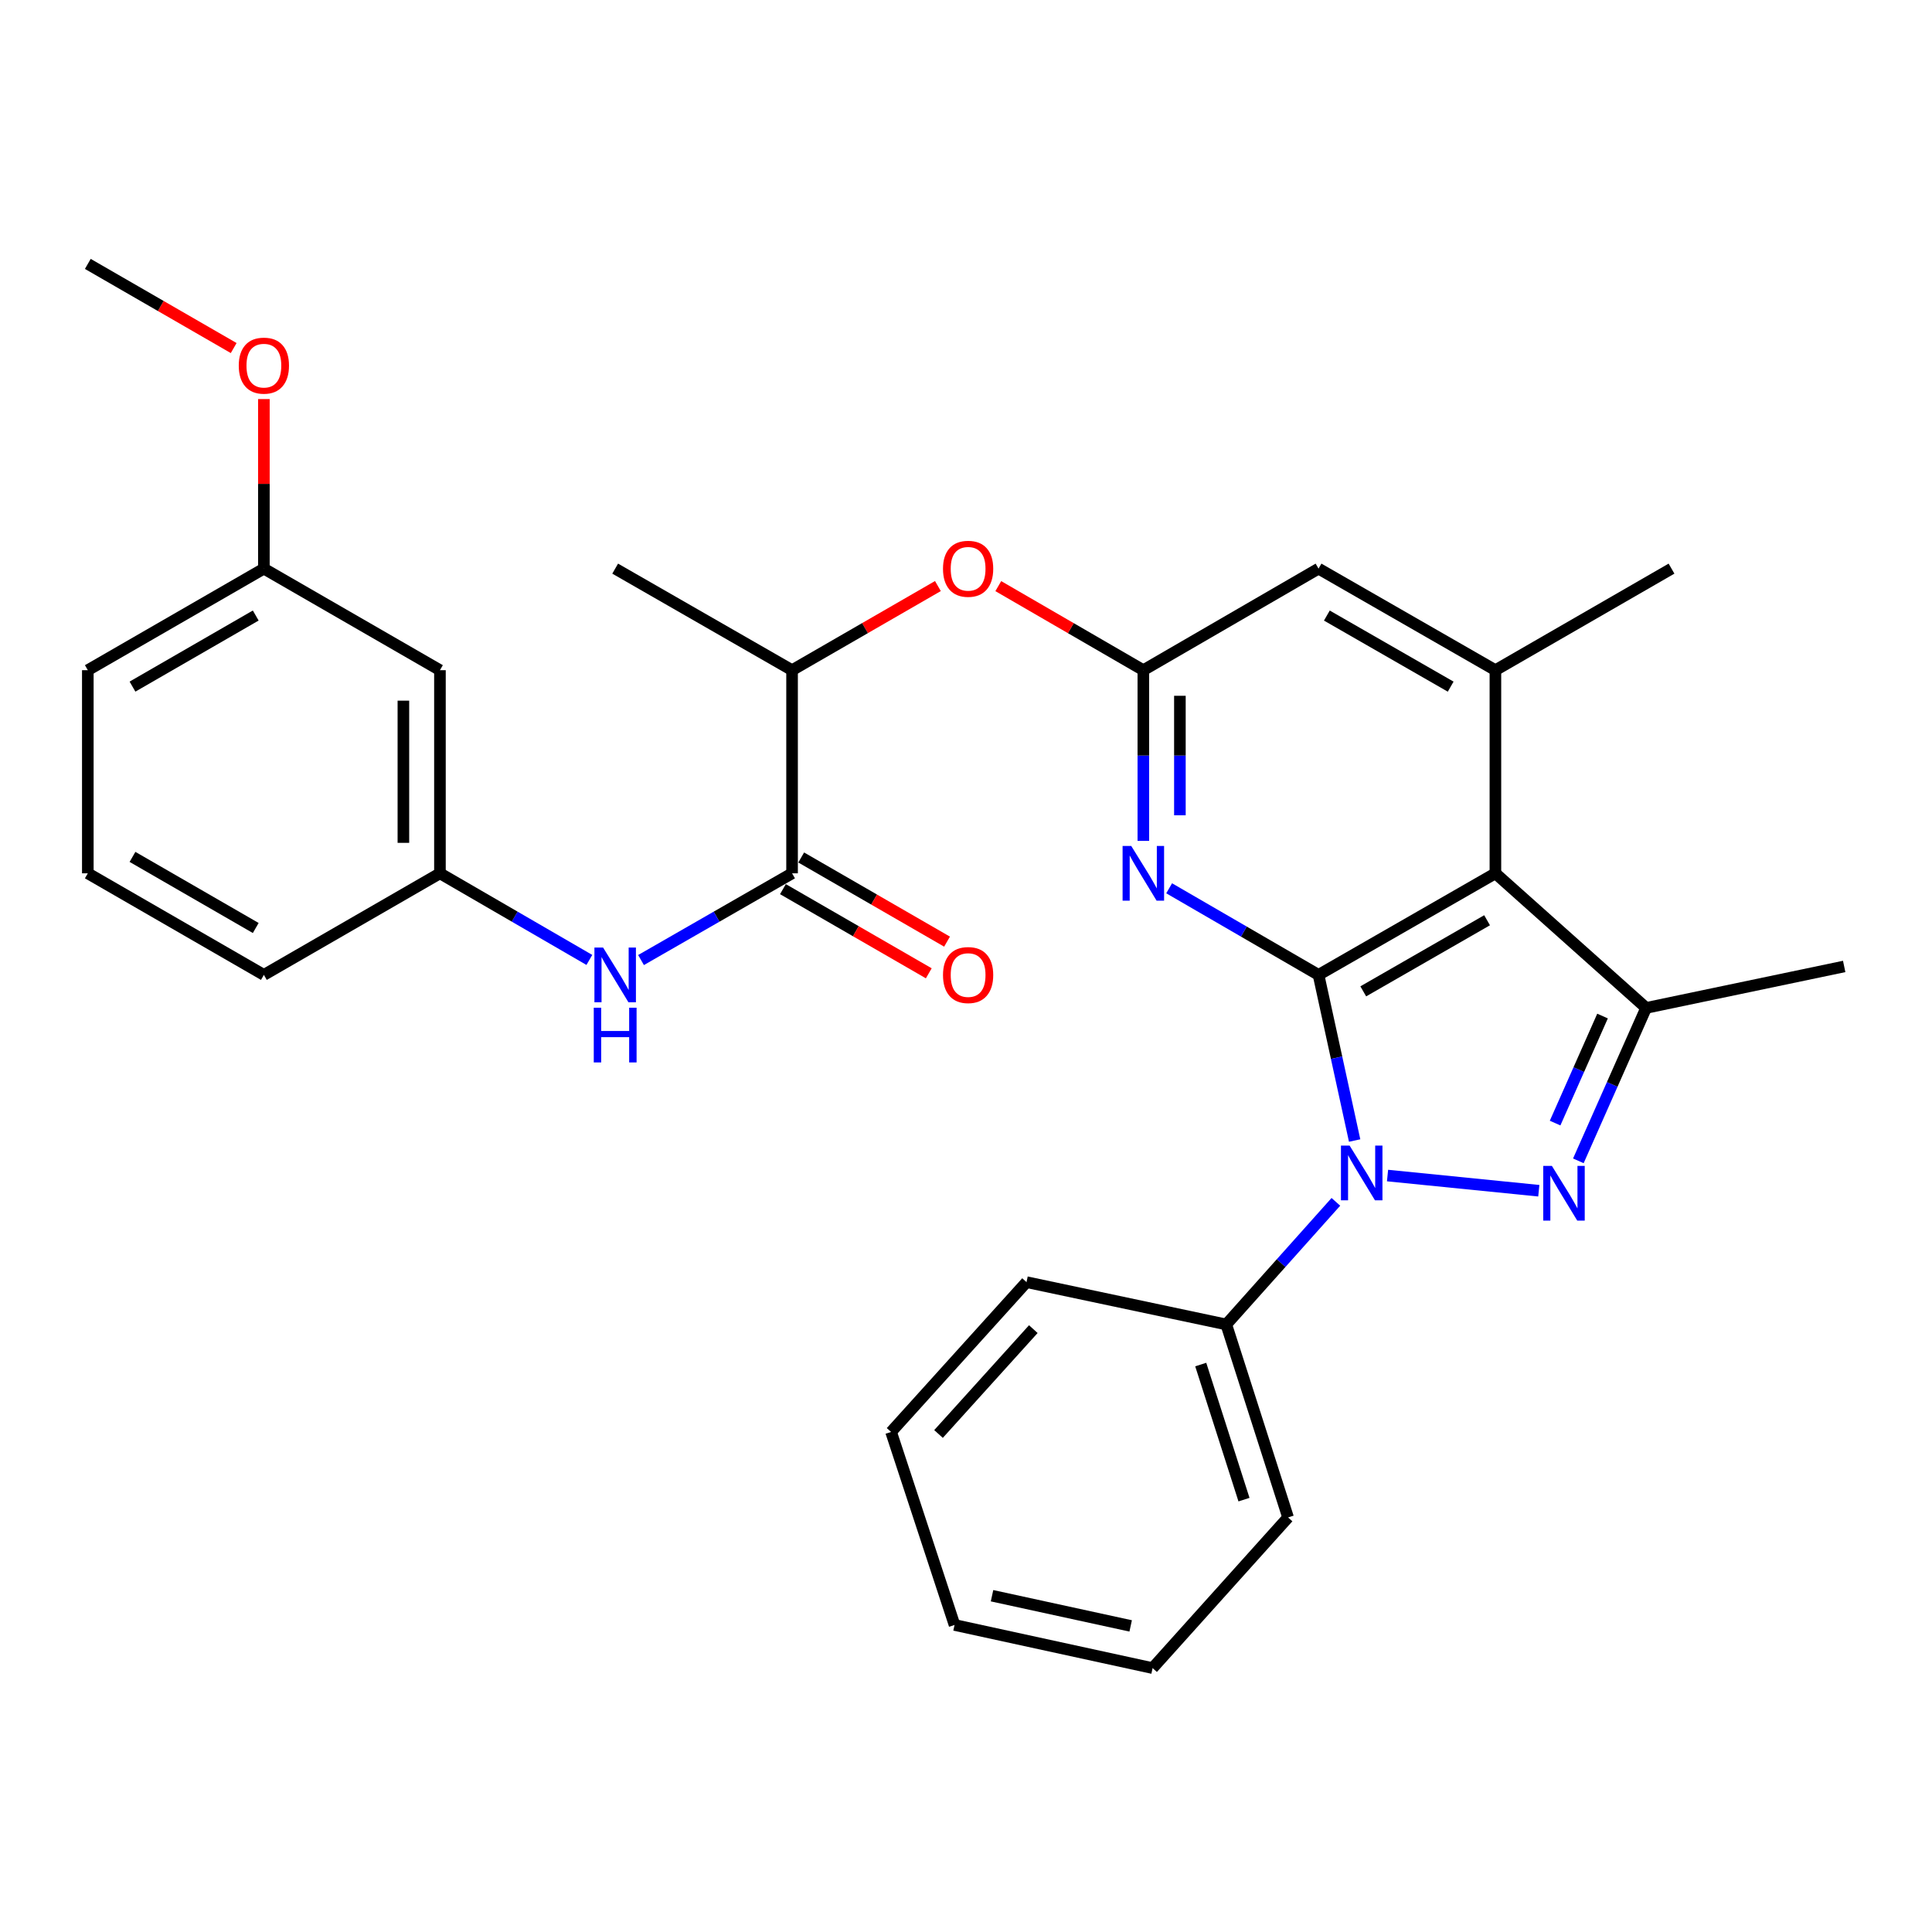 <?xml version='1.0' encoding='iso-8859-1'?>
<svg version='1.1' baseProfile='full'
              xmlns='http://www.w3.org/2000/svg'
                      xmlns:rdkit='http://www.rdkit.org/xml'
                      xmlns:xlink='http://www.w3.org/1999/xlink'
                  xml:space='preserve'
width='1000px' height='1000px' viewBox='0 0 1000 1000'>
<!-- END OF HEADER -->
<rect style='opacity:1.0;fill:#FFFFFF;stroke:none' width='1000' height='1000' x='0' y='0'> </rect>
<path class='bond-0' d='M 682.47,504.604 L 691.814,547.469' style='fill:none;fill-rule:evenodd;stroke:#000000;stroke-width:6px;stroke-linecap:butt;stroke-linejoin:miter;stroke-opacity:1' />
<path class='bond-0' d='M 691.814,547.469 L 701.158,590.334' style='fill:none;fill-rule:evenodd;stroke:#0000FF;stroke-width:6px;stroke-linecap:butt;stroke-linejoin:miter;stroke-opacity:1' />
<path class='bond-2' d='M 682.47,504.604 L 774.02,452.028' style='fill:none;fill-rule:evenodd;stroke:#000000;stroke-width:6px;stroke-linecap:butt;stroke-linejoin:miter;stroke-opacity:1' />
<path class='bond-2' d='M 705.624,513.124 L 769.71,476.321' style='fill:none;fill-rule:evenodd;stroke:#000000;stroke-width:6px;stroke-linecap:butt;stroke-linejoin:miter;stroke-opacity:1' />
<path class='bond-4' d='M 682.47,504.604 L 643.811,482.189' style='fill:none;fill-rule:evenodd;stroke:#000000;stroke-width:6px;stroke-linecap:butt;stroke-linejoin:miter;stroke-opacity:1' />
<path class='bond-4' d='M 643.811,482.189 L 605.152,459.775' style='fill:none;fill-rule:evenodd;stroke:#0000FF;stroke-width:6px;stroke-linecap:butt;stroke-linejoin:miter;stroke-opacity:1' />
<path class='bond-1' d='M 718.187,608.459 L 796.481,616.319' style='fill:none;fill-rule:evenodd;stroke:#0000FF;stroke-width:6px;stroke-linecap:butt;stroke-linejoin:miter;stroke-opacity:1' />
<path class='bond-11' d='M 691.447,622.074 L 663.083,653.807' style='fill:none;fill-rule:evenodd;stroke:#0000FF;stroke-width:6px;stroke-linecap:butt;stroke-linejoin:miter;stroke-opacity:1' />
<path class='bond-11' d='M 663.083,653.807 L 634.719,685.539' style='fill:none;fill-rule:evenodd;stroke:#000000;stroke-width:6px;stroke-linecap:butt;stroke-linejoin:miter;stroke-opacity:1' />
<path class='bond-30' d='M 816.954,600.845 L 834.493,561.27' style='fill:none;fill-rule:evenodd;stroke:#0000FF;stroke-width:6px;stroke-linecap:butt;stroke-linejoin:miter;stroke-opacity:1' />
<path class='bond-30' d='M 834.493,561.27 L 852.032,521.695' style='fill:none;fill-rule:evenodd;stroke:#000000;stroke-width:6px;stroke-linecap:butt;stroke-linejoin:miter;stroke-opacity:1' />
<path class='bond-30' d='M 804.918,581.306 L 817.196,553.604' style='fill:none;fill-rule:evenodd;stroke:#0000FF;stroke-width:6px;stroke-linecap:butt;stroke-linejoin:miter;stroke-opacity:1' />
<path class='bond-30' d='M 817.196,553.604 L 829.473,525.901' style='fill:none;fill-rule:evenodd;stroke:#000000;stroke-width:6px;stroke-linecap:butt;stroke-linejoin:miter;stroke-opacity:1' />
<path class='bond-3' d='M 774.02,452.028 L 852.032,521.695' style='fill:none;fill-rule:evenodd;stroke:#000000;stroke-width:6px;stroke-linecap:butt;stroke-linejoin:miter;stroke-opacity:1' />
<path class='bond-6' d='M 774.02,452.028 L 774.02,346.887' style='fill:none;fill-rule:evenodd;stroke:#000000;stroke-width:6px;stroke-linecap:butt;stroke-linejoin:miter;stroke-opacity:1' />
<path class='bond-17' d='M 852.032,521.695 L 954.545,500.231' style='fill:none;fill-rule:evenodd;stroke:#000000;stroke-width:6px;stroke-linecap:butt;stroke-linejoin:miter;stroke-opacity:1' />
<path class='bond-5' d='M 591.792,435.24 L 591.792,391.063' style='fill:none;fill-rule:evenodd;stroke:#0000FF;stroke-width:6px;stroke-linecap:butt;stroke-linejoin:miter;stroke-opacity:1' />
<path class='bond-5' d='M 591.792,391.063 L 591.792,346.887' style='fill:none;fill-rule:evenodd;stroke:#000000;stroke-width:6px;stroke-linecap:butt;stroke-linejoin:miter;stroke-opacity:1' />
<path class='bond-5' d='M 610.712,421.987 L 610.712,391.063' style='fill:none;fill-rule:evenodd;stroke:#0000FF;stroke-width:6px;stroke-linecap:butt;stroke-linejoin:miter;stroke-opacity:1' />
<path class='bond-5' d='M 610.712,391.063 L 610.712,360.14' style='fill:none;fill-rule:evenodd;stroke:#000000;stroke-width:6px;stroke-linecap:butt;stroke-linejoin:miter;stroke-opacity:1' />
<path class='bond-9' d='M 591.792,346.887 L 554.253,325.131' style='fill:none;fill-rule:evenodd;stroke:#000000;stroke-width:6px;stroke-linecap:butt;stroke-linejoin:miter;stroke-opacity:1' />
<path class='bond-9' d='M 554.253,325.131 L 516.714,303.375' style='fill:none;fill-rule:evenodd;stroke:#FF0000;stroke-width:6px;stroke-linecap:butt;stroke-linejoin:miter;stroke-opacity:1' />
<path class='bond-10' d='M 591.792,346.887 L 682.47,294.322' style='fill:none;fill-rule:evenodd;stroke:#000000;stroke-width:6px;stroke-linecap:butt;stroke-linejoin:miter;stroke-opacity:1' />
<path class='bond-18' d='M 774.02,346.887 L 865.171,294.322' style='fill:none;fill-rule:evenodd;stroke:#000000;stroke-width:6px;stroke-linecap:butt;stroke-linejoin:miter;stroke-opacity:1' />
<path class='bond-31' d='M 774.02,346.887 L 682.47,294.322' style='fill:none;fill-rule:evenodd;stroke:#000000;stroke-width:6px;stroke-linecap:butt;stroke-linejoin:miter;stroke-opacity:1' />
<path class='bond-31' d='M 750.867,355.41 L 686.782,318.614' style='fill:none;fill-rule:evenodd;stroke:#000000;stroke-width:6px;stroke-linecap:butt;stroke-linejoin:miter;stroke-opacity:1' />
<path class='bond-7' d='M 409.974,452.028 L 409.974,346.887' style='fill:none;fill-rule:evenodd;stroke:#000000;stroke-width:6px;stroke-linecap:butt;stroke-linejoin:miter;stroke-opacity:1' />
<path class='bond-8' d='M 409.974,452.028 L 370.883,474.475' style='fill:none;fill-rule:evenodd;stroke:#000000;stroke-width:6px;stroke-linecap:butt;stroke-linejoin:miter;stroke-opacity:1' />
<path class='bond-8' d='M 370.883,474.475 L 331.793,496.921' style='fill:none;fill-rule:evenodd;stroke:#0000FF;stroke-width:6px;stroke-linecap:butt;stroke-linejoin:miter;stroke-opacity:1' />
<path class='bond-14' d='M 405.246,460.222 L 442.991,482' style='fill:none;fill-rule:evenodd;stroke:#000000;stroke-width:6px;stroke-linecap:butt;stroke-linejoin:miter;stroke-opacity:1' />
<path class='bond-14' d='M 442.991,482 L 480.735,503.779' style='fill:none;fill-rule:evenodd;stroke:#FF0000;stroke-width:6px;stroke-linecap:butt;stroke-linejoin:miter;stroke-opacity:1' />
<path class='bond-14' d='M 414.702,443.834 L 452.446,465.613' style='fill:none;fill-rule:evenodd;stroke:#000000;stroke-width:6px;stroke-linecap:butt;stroke-linejoin:miter;stroke-opacity:1' />
<path class='bond-14' d='M 452.446,465.613 L 490.191,487.392' style='fill:none;fill-rule:evenodd;stroke:#FF0000;stroke-width:6px;stroke-linecap:butt;stroke-linejoin:miter;stroke-opacity:1' />
<path class='bond-13' d='M 305.052,496.859 L 266.383,474.443' style='fill:none;fill-rule:evenodd;stroke:#0000FF;stroke-width:6px;stroke-linecap:butt;stroke-linejoin:miter;stroke-opacity:1' />
<path class='bond-13' d='M 266.383,474.443 L 227.714,452.028' style='fill:none;fill-rule:evenodd;stroke:#000000;stroke-width:6px;stroke-linecap:butt;stroke-linejoin:miter;stroke-opacity:1' />
<path class='bond-12' d='M 485.463,303.339 L 447.719,325.113' style='fill:none;fill-rule:evenodd;stroke:#FF0000;stroke-width:6px;stroke-linecap:butt;stroke-linejoin:miter;stroke-opacity:1' />
<path class='bond-12' d='M 447.719,325.113 L 409.974,346.887' style='fill:none;fill-rule:evenodd;stroke:#000000;stroke-width:6px;stroke-linecap:butt;stroke-linejoin:miter;stroke-opacity:1' />
<path class='bond-23' d='M 634.719,685.539 L 666.703,785.424' style='fill:none;fill-rule:evenodd;stroke:#000000;stroke-width:6px;stroke-linecap:butt;stroke-linejoin:miter;stroke-opacity:1' />
<path class='bond-23' d='M 621.498,706.292 L 643.887,776.211' style='fill:none;fill-rule:evenodd;stroke:#000000;stroke-width:6px;stroke-linecap:butt;stroke-linejoin:miter;stroke-opacity:1' />
<path class='bond-24' d='M 634.719,685.539 L 531.323,663.634' style='fill:none;fill-rule:evenodd;stroke:#000000;stroke-width:6px;stroke-linecap:butt;stroke-linejoin:miter;stroke-opacity:1' />
<path class='bond-22' d='M 409.974,346.887 L 318.413,294.322' style='fill:none;fill-rule:evenodd;stroke:#000000;stroke-width:6px;stroke-linecap:butt;stroke-linejoin:miter;stroke-opacity:1' />
<path class='bond-15' d='M 227.714,452.028 L 227.714,346.887' style='fill:none;fill-rule:evenodd;stroke:#000000;stroke-width:6px;stroke-linecap:butt;stroke-linejoin:miter;stroke-opacity:1' />
<path class='bond-15' d='M 208.795,436.257 L 208.795,362.658' style='fill:none;fill-rule:evenodd;stroke:#000000;stroke-width:6px;stroke-linecap:butt;stroke-linejoin:miter;stroke-opacity:1' />
<path class='bond-21' d='M 227.714,452.028 L 136.584,504.604' style='fill:none;fill-rule:evenodd;stroke:#000000;stroke-width:6px;stroke-linecap:butt;stroke-linejoin:miter;stroke-opacity:1' />
<path class='bond-16' d='M 227.714,346.887 L 136.584,294.322' style='fill:none;fill-rule:evenodd;stroke:#000000;stroke-width:6px;stroke-linecap:butt;stroke-linejoin:miter;stroke-opacity:1' />
<path class='bond-19' d='M 136.584,294.322 L 136.584,250.441' style='fill:none;fill-rule:evenodd;stroke:#000000;stroke-width:6px;stroke-linecap:butt;stroke-linejoin:miter;stroke-opacity:1' />
<path class='bond-19' d='M 136.584,250.441 L 136.584,206.559' style='fill:none;fill-rule:evenodd;stroke:#FF0000;stroke-width:6px;stroke-linecap:butt;stroke-linejoin:miter;stroke-opacity:1' />
<path class='bond-33' d='M 136.584,294.322 L 45.455,346.887' style='fill:none;fill-rule:evenodd;stroke:#000000;stroke-width:6px;stroke-linecap:butt;stroke-linejoin:miter;stroke-opacity:1' />
<path class='bond-33' d='M 132.368,318.595 L 68.577,355.391' style='fill:none;fill-rule:evenodd;stroke:#000000;stroke-width:6px;stroke-linecap:butt;stroke-linejoin:miter;stroke-opacity:1' />
<path class='bond-26' d='M 120.954,180.153 L 83.204,158.374' style='fill:none;fill-rule:evenodd;stroke:#FF0000;stroke-width:6px;stroke-linecap:butt;stroke-linejoin:miter;stroke-opacity:1' />
<path class='bond-26' d='M 83.204,158.374 L 45.455,136.595' style='fill:none;fill-rule:evenodd;stroke:#000000;stroke-width:6px;stroke-linecap:butt;stroke-linejoin:miter;stroke-opacity:1' />
<path class='bond-20' d='M 45.455,452.028 L 136.584,504.604' style='fill:none;fill-rule:evenodd;stroke:#000000;stroke-width:6px;stroke-linecap:butt;stroke-linejoin:miter;stroke-opacity:1' />
<path class='bond-20' d='M 68.579,443.527 L 132.37,480.33' style='fill:none;fill-rule:evenodd;stroke:#000000;stroke-width:6px;stroke-linecap:butt;stroke-linejoin:miter;stroke-opacity:1' />
<path class='bond-25' d='M 45.455,452.028 L 45.455,346.887' style='fill:none;fill-rule:evenodd;stroke:#000000;stroke-width:6px;stroke-linecap:butt;stroke-linejoin:miter;stroke-opacity:1' />
<path class='bond-28' d='M 666.703,785.424 L 596.585,863.405' style='fill:none;fill-rule:evenodd;stroke:#000000;stroke-width:6px;stroke-linecap:butt;stroke-linejoin:miter;stroke-opacity:1' />
<path class='bond-27' d='M 531.323,663.634 L 461.225,741.173' style='fill:none;fill-rule:evenodd;stroke:#000000;stroke-width:6px;stroke-linecap:butt;stroke-linejoin:miter;stroke-opacity:1' />
<path class='bond-27' d='M 534.843,687.953 L 485.775,742.23' style='fill:none;fill-rule:evenodd;stroke:#000000;stroke-width:6px;stroke-linecap:butt;stroke-linejoin:miter;stroke-opacity:1' />
<path class='bond-29' d='M 461.225,741.173 L 494.072,841.08' style='fill:none;fill-rule:evenodd;stroke:#000000;stroke-width:6px;stroke-linecap:butt;stroke-linejoin:miter;stroke-opacity:1' />
<path class='bond-32' d='M 596.585,863.405 L 494.072,841.08' style='fill:none;fill-rule:evenodd;stroke:#000000;stroke-width:6px;stroke-linecap:butt;stroke-linejoin:miter;stroke-opacity:1' />
<path class='bond-32' d='M 585.234,841.57 L 513.475,825.942' style='fill:none;fill-rule:evenodd;stroke:#000000;stroke-width:6px;stroke-linecap:butt;stroke-linejoin:miter;stroke-opacity:1' />
<path  class='atom-1' d='M 698.556 592.957
L 707.836 607.957
Q 708.756 609.437, 710.236 612.117
Q 711.716 614.797, 711.796 614.957
L 711.796 592.957
L 715.556 592.957
L 715.556 621.277
L 711.676 621.277
L 701.716 604.877
Q 700.556 602.957, 699.316 600.757
Q 698.116 598.557, 697.756 597.877
L 697.756 621.277
L 694.076 621.277
L 694.076 592.957
L 698.556 592.957
' fill='#0000FF'/>
<path  class='atom-2' d='M 803.256 603.468
L 812.536 618.468
Q 813.456 619.948, 814.936 622.628
Q 816.416 625.308, 816.496 625.468
L 816.496 603.468
L 820.256 603.468
L 820.256 631.788
L 816.376 631.788
L 806.416 615.388
Q 805.256 613.468, 804.016 611.268
Q 802.816 609.068, 802.456 608.388
L 802.456 631.788
L 798.776 631.788
L 798.776 603.468
L 803.256 603.468
' fill='#0000FF'/>
<path  class='atom-5' d='M 585.532 437.868
L 594.812 452.868
Q 595.732 454.348, 597.212 457.028
Q 598.692 459.708, 598.772 459.868
L 598.772 437.868
L 602.532 437.868
L 602.532 466.188
L 598.652 466.188
L 588.692 449.788
Q 587.532 447.868, 586.292 445.668
Q 585.092 443.468, 584.732 442.788
L 584.732 466.188
L 581.052 466.188
L 581.052 437.868
L 585.532 437.868
' fill='#0000FF'/>
<path  class='atom-9' d='M 312.153 490.444
L 321.433 505.444
Q 322.353 506.924, 323.833 509.604
Q 325.313 512.284, 325.393 512.444
L 325.393 490.444
L 329.153 490.444
L 329.153 518.764
L 325.273 518.764
L 315.313 502.364
Q 314.153 500.444, 312.913 498.244
Q 311.713 496.044, 311.353 495.364
L 311.353 518.764
L 307.673 518.764
L 307.673 490.444
L 312.153 490.444
' fill='#0000FF'/>
<path  class='atom-9' d='M 307.333 521.596
L 311.173 521.596
L 311.173 533.636
L 325.653 533.636
L 325.653 521.596
L 329.493 521.596
L 329.493 549.916
L 325.653 549.916
L 325.653 536.836
L 311.173 536.836
L 311.173 549.916
L 307.333 549.916
L 307.333 521.596
' fill='#0000FF'/>
<path  class='atom-10' d='M 488.093 294.402
Q 488.093 287.602, 491.453 283.802
Q 494.813 280.002, 501.093 280.002
Q 507.373 280.002, 510.733 283.802
Q 514.093 287.602, 514.093 294.402
Q 514.093 301.282, 510.693 305.202
Q 507.293 309.082, 501.093 309.082
Q 494.853 309.082, 491.453 305.202
Q 488.093 301.322, 488.093 294.402
M 501.093 305.882
Q 505.413 305.882, 507.733 303.002
Q 510.093 300.082, 510.093 294.402
Q 510.093 288.842, 507.733 286.042
Q 505.413 283.202, 501.093 283.202
Q 496.773 283.202, 494.413 286.002
Q 492.093 288.802, 492.093 294.402
Q 492.093 300.122, 494.413 303.002
Q 496.773 305.882, 501.093 305.882
' fill='#FF0000'/>
<path  class='atom-15' d='M 488.093 504.684
Q 488.093 497.884, 491.453 494.084
Q 494.813 490.284, 501.093 490.284
Q 507.373 490.284, 510.733 494.084
Q 514.093 497.884, 514.093 504.684
Q 514.093 511.564, 510.693 515.484
Q 507.293 519.364, 501.093 519.364
Q 494.853 519.364, 491.453 515.484
Q 488.093 511.604, 488.093 504.684
M 501.093 516.164
Q 505.413 516.164, 507.733 513.284
Q 510.093 510.364, 510.093 504.684
Q 510.093 499.124, 507.733 496.324
Q 505.413 493.484, 501.093 493.484
Q 496.773 493.484, 494.413 496.284
Q 492.093 499.084, 492.093 504.684
Q 492.093 510.404, 494.413 513.284
Q 496.773 516.164, 501.093 516.164
' fill='#FF0000'/>
<path  class='atom-20' d='M 123.584 189.251
Q 123.584 182.451, 126.944 178.651
Q 130.304 174.851, 136.584 174.851
Q 142.864 174.851, 146.224 178.651
Q 149.584 182.451, 149.584 189.251
Q 149.584 196.131, 146.184 200.051
Q 142.784 203.931, 136.584 203.931
Q 130.344 203.931, 126.944 200.051
Q 123.584 196.171, 123.584 189.251
M 136.584 200.731
Q 140.904 200.731, 143.224 197.851
Q 145.584 194.931, 145.584 189.251
Q 145.584 183.691, 143.224 180.891
Q 140.904 178.051, 136.584 178.051
Q 132.264 178.051, 129.904 180.851
Q 127.584 183.651, 127.584 189.251
Q 127.584 194.971, 129.904 197.851
Q 132.264 200.731, 136.584 200.731
' fill='#FF0000'/>
</svg>
